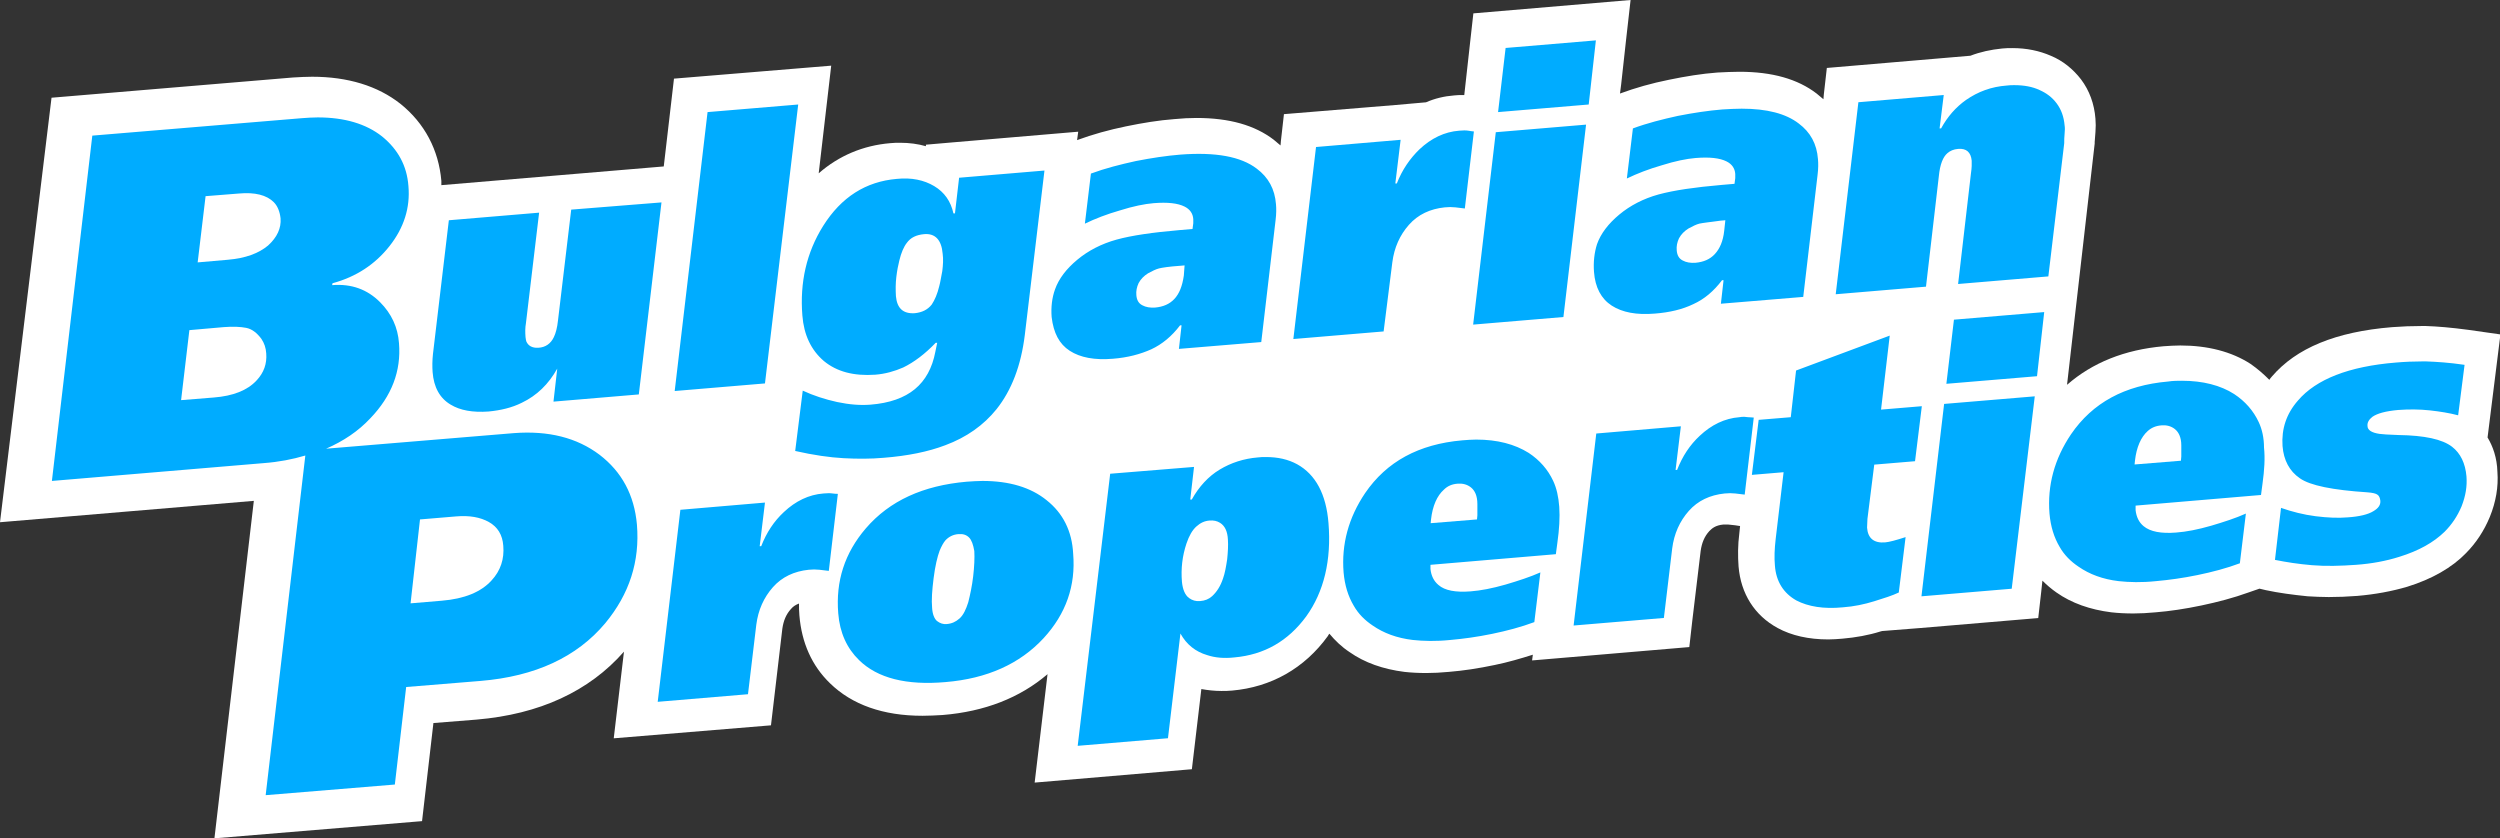 <?xml version="1.0" encoding="UTF-8"?>
<svg width="167px" height="56px" viewBox="0 0 167 56" version="1.1" xmlns="http://www.w3.org/2000/svg" xmlns:xlink="http://www.w3.org/1999/xlink">
    <rect x="0" y="0" width="167" height="56" fill="#333333" stroke="none"/>
    <!-- Generator: Sketch 51.2 (57519) - http://www.bohemiancoding.com/sketch -->
    <title>Logo</title>
    <desc>Created with Sketch.</desc>
    <defs>
        <linearGradient x1="0.564%" y1="49.985%" x2="99.228%" y2="49.985%" id="linearGradient-1">
            <stop stop-color="#12C3F4" offset="0%"></stop>
            <stop stop-color="#0058A9" offset="100%"></stop>
        </linearGradient>
    </defs>
    <g id="Symbols" stroke="none" stroke-width="1" fill="none" fill-rule="evenodd">
        <g id="General/Header/Desktop/Light" transform="translate(-93, -68)" fill-rule="nonzero">
            <g id="Main" transform="translate(0, 48)">
                <g id="Logo" transform="translate(93, 20)">
                    <path d="M166.169,29.224 L167.029,22.339 L164.878,22.033 C163.739,21.88 162.803,21.803 162.044,21.778 L161.765,21.778 C161.107,21.778 160.449,21.803 159.791,21.854 C156.02,22.16 153.389,23.257 151.769,25.144 C151.693,25.22 151.642,25.297 151.592,25.373 C151.212,24.991 150.807,24.634 150.326,24.302 C149.061,23.486 147.467,23.078 145.644,23.078 C145.29,23.078 144.911,23.104 144.531,23.129 C141.924,23.359 139.773,24.226 138.078,25.705 L139.925,9.588 L139.925,9.537 L139.925,9.486 C139.95,9.282 139.95,9.053 139.976,8.823 C140.001,8.517 140.001,8.211 139.976,7.931 C139.9,6.936 139.571,6.044 139.014,5.304 C138.482,4.616 137.799,4.055 136.989,3.723 C136.23,3.392 135.37,3.213 134.433,3.213 C134.205,3.213 133.978,3.213 133.75,3.239 C132.991,3.315 132.282,3.468 131.624,3.723 L129.524,3.902 L122.033,4.539 L121.83,6.324 L121.805,6.63 C121.653,6.503 121.501,6.375 121.349,6.248 C120.084,5.279 118.388,4.794 116.187,4.794 C115.731,4.794 115.225,4.82 114.719,4.845 C113.681,4.922 112.593,5.1 111.479,5.33 C110.341,5.559 109.252,5.865 108.215,6.248 L108.291,5.661 L108.62,2.678 L108.923,0 L98.421,0.893 L98.218,2.703 L97.813,6.35 C97.763,6.35 97.712,6.35 97.661,6.35 C97.51,6.35 97.332,6.35 97.13,6.375 C96.472,6.426 95.839,6.579 95.257,6.834 L93.233,7.013 L85.767,7.625 L85.565,9.41 L85.539,9.716 C85.387,9.588 85.236,9.461 85.084,9.333 C83.818,8.364 82.123,7.88 79.921,7.88 C79.465,7.88 78.959,7.905 78.453,7.956 C77.416,8.033 76.327,8.211 75.214,8.441 C74.1,8.67 72.987,8.976 71.949,9.359 L72.025,8.798 L63.623,9.512 L61.851,9.665 L61.851,9.767 C61.32,9.614 60.738,9.537 60.131,9.537 C59.928,9.537 59.7,9.537 59.473,9.563 C57.65,9.716 56.031,10.404 54.689,11.577 L55.525,4.386 L45.022,5.253 L44.339,11.118 L29.483,12.368 C29.483,12.266 29.483,12.189 29.483,12.087 C29.306,10.022 28.37,8.237 26.75,6.936 C25.232,5.738 23.232,5.126 20.853,5.126 C20.448,5.126 20.018,5.151 19.563,5.177 L3.442,6.528 L0,34.885 L16.956,33.457 L14.324,56 L28.193,54.852 L28.952,48.299 L31.837,48.069 C36.038,47.712 39.353,46.182 41.681,43.53 L40.998,49.319 L51.501,48.452 L52.26,42 C52.336,41.464 52.513,41.031 52.842,40.674 C52.994,40.495 53.171,40.393 53.373,40.317 C53.373,40.572 53.373,40.852 53.399,41.107 C53.551,42.944 54.234,44.474 55.449,45.647 C56.916,47.075 58.992,47.814 61.624,47.814 C62.054,47.814 62.509,47.789 62.965,47.763 C65.774,47.534 68.128,46.616 69.975,45.035 L69.115,52.277 L79.617,51.384 L80.25,46.029 C80.68,46.106 81.136,46.157 81.591,46.157 C81.819,46.157 82.047,46.157 82.3,46.131 C84.907,45.902 87.134,44.652 88.703,42.485 C88.728,42.434 88.753,42.383 88.804,42.332 C89.183,42.791 89.639,43.224 90.145,43.556 C91.157,44.27 92.398,44.703 93.815,44.882 C94.27,44.933 94.751,44.958 95.283,44.958 C95.738,44.958 96.244,44.933 96.776,44.882 C97.737,44.805 98.75,44.652 99.838,44.423 C100.724,44.244 101.584,43.989 102.394,43.734 L102.343,44.117 L112.846,43.224 L113.048,41.439 L113.605,36.798 C113.681,36.262 113.858,35.829 114.187,35.472 C114.364,35.293 114.592,35.089 115.124,35.038 C115.174,35.038 115.225,35.038 115.275,35.038 C115.326,35.038 115.377,35.038 115.427,35.038 C115.604,35.064 115.756,35.064 115.908,35.089 L116.237,35.14 L116.187,35.625 C116.085,36.415 116.085,37.155 116.136,37.843 C116.288,39.654 117.199,41.107 118.743,41.949 C119.679,42.459 120.818,42.714 122.134,42.714 C122.437,42.714 122.741,42.689 123.07,42.663 C123.956,42.587 124.816,42.434 125.626,42.179 C125.652,42.179 125.702,42.153 125.727,42.153 L128.309,41.949 L136.154,41.286 L136.357,39.501 L136.433,38.787 C136.711,39.067 137.04,39.348 137.369,39.577 C138.381,40.291 139.621,40.725 141.038,40.903 C141.494,40.954 141.975,40.98 142.506,40.98 C142.962,40.98 143.468,40.954 143.999,40.903 C144.936,40.827 145.973,40.674 147.062,40.444 C148.15,40.215 149.213,39.934 150.2,39.577 L150.934,39.322 L151.364,39.424 C152.199,39.603 153.135,39.73 154.148,39.832 C154.603,39.858 155.084,39.883 155.565,39.883 C156.172,39.883 156.805,39.858 157.463,39.807 C158.652,39.705 159.766,39.501 160.804,39.195 C162.449,38.685 163.79,37.92 164.726,36.951 C165.41,36.262 165.941,35.446 166.321,34.528 C166.726,33.534 166.903,32.514 166.827,31.519 C166.801,30.576 166.523,29.811 166.169,29.224" id="Shape" fill="#FFFFFF"></path>
                    <g id="Group" transform="translate(3.391, 2.545)" fill="#00ACFF">
                        <path d="M147.492,25.653 C147.719,26.135 147.845,26.718 147.845,27.352 C147.921,28.062 147.871,28.847 147.745,29.76 L147.644,30.52 L139.267,31.23 C139.267,31.357 139.267,31.458 139.267,31.534 C139.318,31.991 139.494,32.346 139.797,32.599 C140.251,32.979 140.983,33.106 141.967,33.03 C142.673,32.979 143.43,32.827 144.313,32.574 C145.171,32.32 145.953,32.067 146.634,31.762 L146.231,35.083 C145.348,35.413 144.389,35.666 143.405,35.869 C142.421,36.072 141.488,36.199 140.63,36.275 C139.671,36.376 138.839,36.351 138.132,36.275 C137.072,36.148 136.189,35.818 135.458,35.311 C134.928,34.956 134.499,34.526 134.196,33.993 C133.818,33.359 133.591,32.624 133.515,31.762 C133.364,29.887 133.843,28.112 134.953,26.465 C136.391,24.361 138.536,23.194 141.437,22.941 C141.765,22.89 142.068,22.89 142.371,22.89 C143.758,22.89 144.944,23.194 145.852,23.778 C146.584,24.259 147.139,24.893 147.492,25.653 Z M100.363,29.582 C100.59,30.064 100.717,30.647 100.767,31.306 C100.817,32.016 100.767,32.827 100.641,33.714 L100.54,34.475 L92.164,35.185 C92.164,35.286 92.164,35.387 92.164,35.463 C92.214,35.92 92.391,36.275 92.694,36.528 C93.122,36.908 93.854,37.035 94.838,36.959 C95.519,36.908 96.301,36.756 97.184,36.503 C98.042,36.249 98.824,35.996 99.506,35.692 L99.102,39.012 C98.219,39.342 97.26,39.595 96.276,39.798 C95.292,40.001 94.359,40.128 93.501,40.204 C92.517,40.305 91.684,40.28 90.978,40.204 C89.918,40.077 89.035,39.747 88.304,39.24 C87.774,38.886 87.345,38.455 87.042,37.922 C86.664,37.289 86.437,36.553 86.361,35.692 C86.21,33.816 86.689,32.041 87.799,30.394 C89.237,28.29 91.382,27.124 94.283,26.87 C94.611,26.845 94.914,26.819 95.217,26.819 C96.629,26.819 97.79,27.124 98.723,27.707 C99.455,28.188 100.01,28.822 100.363,29.582 Z M83.258,28.467 C84.494,29.152 85.2,30.47 85.352,32.396 C85.554,34.88 85.049,36.984 83.863,38.632 C82.652,40.28 81.063,41.192 79.07,41.37 C78.388,41.446 77.783,41.395 77.253,41.218 C76.471,40.99 75.865,40.508 75.462,39.773 L74.629,46.769 L68.599,47.276 L70.769,29.101 L76.37,28.645 L76.118,30.825 L76.219,30.825 C76.698,29.963 77.329,29.278 78.086,28.822 C78.843,28.366 79.7,28.087 80.634,28.011 C80.81,27.985 80.987,27.985 81.164,27.985 C81.971,27.985 82.652,28.138 83.258,28.467 Z M66.53,30.875 C67.615,31.737 68.221,32.929 68.297,34.45 C68.473,36.579 67.817,38.455 66.329,40.077 C64.739,41.801 62.544,42.789 59.769,43.018 C57.17,43.246 55.228,42.764 53.991,41.547 C53.184,40.761 52.705,39.722 52.604,38.429 C52.427,36.275 53.033,34.399 54.445,32.751 C56.035,30.901 58.28,29.887 61.182,29.633 C61.56,29.608 61.913,29.582 62.241,29.582 C64.033,29.582 65.471,30.013 66.53,30.875 Z M36.659,27.833 C38.147,28.974 38.98,30.52 39.156,32.498 C39.358,34.956 38.652,37.137 37.037,39.088 C35.145,41.344 32.37,42.637 28.711,42.941 L23.741,43.347 L22.984,49.862 L14.356,50.572 L17.005,27.884 C16.147,28.138 15.239,28.315 14.229,28.391 L0.076,29.582 L2.775,6.515 L16.778,5.349 C17.131,5.323 17.484,5.298 17.837,5.298 C19.629,5.298 21.067,5.729 22.126,6.565 C23.186,7.427 23.792,8.517 23.892,9.886 C24.019,11.331 23.59,12.675 22.631,13.891 C21.672,15.108 20.411,15.945 18.821,16.376 L18.796,16.502 C20.083,16.401 21.142,16.781 22,17.643 C22.757,18.403 23.186,19.316 23.262,20.381 C23.413,22.231 22.782,23.904 21.344,25.4 C20.537,26.262 19.553,26.921 18.392,27.428 L30.931,26.388 C33.253,26.211 35.145,26.693 36.659,27.833 Z M68.069,20.888 C67.363,20.431 66.985,19.696 66.858,18.632 C66.808,17.973 66.884,17.339 67.086,16.781 C67.338,16.071 67.842,15.412 68.574,14.804 C69.306,14.196 70.189,13.739 71.198,13.46 C72.207,13.182 73.62,12.979 75.386,12.827 L76.269,12.751 L76.32,12.37 L76.32,12.092 C76.294,11.711 76.092,11.432 75.739,11.255 C75.285,11.027 74.604,10.951 73.67,11.027 C73.065,11.078 72.308,11.23 71.425,11.509 C70.542,11.762 69.76,12.066 69.079,12.396 L69.482,9.05 C70.441,8.695 71.45,8.441 72.485,8.213 C73.519,8.01 74.528,7.858 75.462,7.782 C77.808,7.605 79.498,7.909 80.558,8.72 C81.34,9.303 81.769,10.089 81.845,11.103 C81.87,11.382 81.87,11.737 81.82,12.142 L80.861,20.305 L75.361,20.761 L75.537,19.189 L75.437,19.189 C74.881,19.924 74.225,20.457 73.519,20.786 C72.787,21.116 71.93,21.344 70.946,21.42 C69.735,21.521 68.776,21.344 68.069,20.888 Z M51.645,21.572 C50.787,20.837 50.308,19.823 50.207,18.53 C50.03,16.325 50.484,14.322 51.595,12.548 C52.806,10.621 54.445,9.582 56.514,9.405 C57.498,9.303 58.331,9.481 59.012,9.886 C59.693,10.292 60.122,10.9 60.299,11.711 L60.4,11.711 L60.677,9.328 L66.379,8.847 L65.067,19.823 C64.815,21.876 64.184,23.524 63.175,24.791 C62.317,25.856 61.182,26.667 59.744,27.2 C58.608,27.631 57.246,27.909 55.631,28.036 C54.773,28.112 53.89,28.112 52.957,28.062 C52.023,28.011 50.964,27.859 49.728,27.58 L50.232,23.549 C50.939,23.879 51.721,24.132 52.528,24.31 C53.361,24.487 54.092,24.538 54.748,24.487 C56.035,24.386 57.019,24.031 57.725,23.448 C58.432,22.865 58.886,22.028 59.088,20.964 L59.214,20.355 L59.113,20.355 C58.407,21.091 57.675,21.648 56.943,22.003 C56.363,22.257 55.732,22.434 55.076,22.485 C53.638,22.586 52.503,22.282 51.645,21.572 Z M89.616,14.981 L89.035,19.595 L83.005,20.102 L84.519,7.275 L90.171,6.794 L89.817,9.709 L89.918,9.709 C90.272,8.796 90.801,8.036 91.432,7.427 C92.214,6.692 93.097,6.261 94.081,6.185 C94.333,6.16 94.535,6.16 94.687,6.185 C94.863,6.211 94.989,6.236 95.065,6.236 L94.46,11.382 C94.258,11.356 94.056,11.331 93.829,11.306 C93.602,11.28 93.375,11.28 93.122,11.306 C92.139,11.407 91.331,11.787 90.726,12.472 C90.12,13.156 89.742,13.993 89.616,14.981 Z M103.088,15.615 C103.038,14.956 103.113,14.322 103.29,13.765 C103.542,13.055 104.047,12.396 104.779,11.787 C105.51,11.179 106.393,10.723 107.402,10.444 C108.437,10.165 109.824,9.962 111.591,9.81 L112.474,9.734 L112.524,9.354 L112.524,9.075 C112.499,8.695 112.297,8.416 111.944,8.238 C111.49,8.01 110.808,7.934 109.875,8.01 C109.269,8.061 108.513,8.213 107.629,8.492 C106.746,8.745 105.964,9.05 105.283,9.379 L105.687,6.033 C106.646,5.678 107.655,5.425 108.689,5.197 C109.724,4.994 110.733,4.842 111.666,4.766 C112.12,4.74 112.549,4.715 112.953,4.715 C114.643,4.715 115.905,5.044 116.763,5.704 C117.545,6.287 117.974,7.072 118.049,8.086 C118.075,8.365 118.075,8.72 118.024,9.126 L117.065,17.288 L111.565,17.744 L111.742,16.173 L111.641,16.173 C111.086,16.908 110.455,17.44 109.724,17.77 C108.992,18.125 108.134,18.327 107.15,18.403 C105.939,18.505 104.98,18.327 104.274,17.871 C103.568,17.415 103.164,16.654 103.088,15.615 Z M49.929,4.436 L47.709,23.068 L41.679,23.575 L43.874,4.943 L49.929,4.436 Z M96.528,6.287 L102.558,5.78 L101.045,18.632 L95.015,19.139 L96.528,6.287 Z M103.214,0.152 L102.735,4.436 L96.68,4.943 L97.184,0.659 L103.214,0.152 Z M134.524,6.388 C134.499,6.616 134.499,6.819 134.499,7.022 L133.439,15.919 L127.41,16.426 L128.267,9.05 C128.293,8.847 128.318,8.669 128.318,8.543 C128.318,8.391 128.318,8.289 128.318,8.188 C128.267,7.63 127.965,7.351 127.41,7.402 C127.107,7.427 126.88,7.529 126.703,7.681 C126.4,7.934 126.198,8.441 126.123,9.227 L125.265,16.604 L119.235,17.111 L120.749,4.284 L126.451,3.802 L126.173,6.033 L126.274,6.033 C126.703,5.247 127.258,4.614 127.939,4.132 C128.747,3.574 129.63,3.245 130.664,3.169 C130.841,3.143 130.992,3.143 131.169,3.143 C131.799,3.143 132.38,3.245 132.859,3.473 C133.313,3.676 133.692,3.954 133.994,4.36 C134.297,4.766 134.474,5.247 134.524,5.83 C134.549,5.982 134.549,6.16 134.524,6.388 Z M34.766,11.458 L40.796,10.976 L39.282,23.803 L33.581,24.284 L33.833,22.079 C33.253,23.118 32.471,23.879 31.461,24.361 C30.805,24.69 30.048,24.868 29.241,24.944 C28.181,25.02 27.349,24.868 26.718,24.487 C25.986,24.056 25.583,23.321 25.507,22.307 C25.482,21.952 25.482,21.547 25.532,21.091 L26.592,12.168 L32.622,11.661 L31.739,19.063 C31.688,19.341 31.688,19.646 31.714,19.975 C31.739,20.102 31.739,20.203 31.764,20.254 C31.89,20.558 32.168,20.71 32.571,20.685 C33.051,20.66 33.404,20.406 33.606,19.975 C33.732,19.722 33.833,19.341 33.883,18.86 L34.766,11.458 Z M52.225,30.419 C52.402,30.444 52.503,30.444 52.578,30.444 L51.973,35.59 C51.771,35.565 51.569,35.54 51.342,35.514 C51.115,35.489 50.863,35.489 50.636,35.514 C49.652,35.616 48.845,35.996 48.239,36.68 C47.633,37.365 47.255,38.201 47.129,39.19 L46.574,43.829 L40.544,44.336 L42.058,31.509 L47.709,31.027 L47.356,33.943 L47.457,33.943 C47.81,33.03 48.315,32.269 48.971,31.661 C49.753,30.926 50.636,30.495 51.62,30.419 C51.872,30.394 52.074,30.394 52.225,30.419 Z M113.382,25.324 C113.558,25.324 113.685,25.349 113.76,25.349 L113.155,30.495 C112.953,30.47 112.751,30.444 112.524,30.419 C112.297,30.394 112.07,30.394 111.818,30.419 C110.834,30.52 110.026,30.901 109.421,31.585 C108.815,32.269 108.437,33.106 108.311,34.095 L107.756,38.734 L101.726,39.24 L103.24,26.414 L108.891,25.932 L108.538,28.847 L108.639,28.847 C108.992,27.935 109.496,27.174 110.152,26.566 C110.935,25.831 111.818,25.4 112.802,25.324 C112.902,25.298 113.029,25.298 113.13,25.298 C113.205,25.298 113.306,25.324 113.382,25.324 Z M124.962,37.289 L126.476,24.437 L132.531,23.93 L130.992,36.782 L124.962,37.289 Z M126.627,23.093 L127.132,18.809 L133.162,18.302 L132.682,22.586 L126.627,23.093 Z M121.809,28.492 L121.354,32.117 L121.329,32.7 C121.38,33.41 121.783,33.74 122.515,33.689 C122.818,33.664 123.272,33.537 123.903,33.334 L123.448,37.035 C123.02,37.238 122.465,37.415 121.809,37.618 C121.153,37.821 120.446,37.973 119.714,38.024 C118.428,38.15 117.393,37.973 116.611,37.567 C115.753,37.086 115.249,36.3 115.173,35.235 C115.123,34.703 115.148,34.12 115.224,33.461 L115.753,28.999 L113.634,29.177 L114.088,25.501 L116.233,25.324 L116.586,22.206 L122.843,19.874 L122.263,24.817 L124.987,24.589 L124.533,28.264 L121.809,28.492 Z M161.369,29.278 C161.419,29.937 161.318,30.571 161.041,31.281 C160.763,31.94 160.385,32.498 159.905,32.979 C159.174,33.689 158.19,34.247 156.878,34.652 C155.995,34.931 155.036,35.109 154.002,35.185 C152.942,35.261 151.958,35.286 151.05,35.21 C150.141,35.134 149.334,35.007 148.577,34.855 L148.981,31.382 C149.712,31.636 150.495,31.839 151.302,31.94 C152.109,32.041 152.816,32.067 153.421,32.016 C154.229,31.965 154.809,31.813 155.137,31.61 C155.49,31.408 155.641,31.179 155.616,30.901 C155.591,30.723 155.541,30.571 155.414,30.495 C155.313,30.419 155.086,30.368 154.758,30.343 C152.437,30.191 150.923,29.887 150.242,29.405 C149.536,28.923 149.157,28.188 149.082,27.25 C149.006,26.11 149.334,25.096 150.116,24.208 C151.327,22.789 153.522,21.927 156.651,21.674 C157.231,21.623 157.836,21.597 158.442,21.597 C158.518,21.597 158.593,21.597 158.669,21.597 C159.375,21.623 160.208,21.674 161.242,21.826 L160.813,25.197 C160.233,25.045 159.602,24.944 158.921,24.868 C158.215,24.791 157.508,24.791 156.802,24.842 C155.969,24.918 155.414,25.07 155.086,25.298 C154.859,25.476 154.733,25.679 154.758,25.907 C154.758,26.186 155.036,26.363 155.566,26.439 C155.717,26.465 156.146,26.49 156.827,26.515 C158.568,26.541 159.754,26.794 160.41,27.301 C160.965,27.732 161.293,28.391 161.369,29.278 Z" id="Combined-Shape"></path>
                    </g>
                    <path d="M44.937,33.939 L43.241,46.667" id="Shape" fill="url(#linearGradient-1)"></path>
                    <g id="Group" transform="translate(11.87, 12.727)" fill="#FFFFFF">
                        <path d="M69.627,22.197 C69.425,22.071 69.199,22.021 68.922,22.046 C68.595,22.071 68.318,22.197 68.041,22.448 C67.789,22.674 67.562,23.051 67.386,23.579 C67.109,24.409 67.009,25.264 67.084,26.143 C67.135,26.646 67.286,27.023 67.562,27.224 C67.764,27.375 68.016,27.451 68.292,27.425 C68.62,27.4 68.871,27.3 69.098,27.099 C69.4,26.822 69.652,26.445 69.828,25.917 C69.954,25.565 70.029,25.138 70.105,24.635 C70.155,24.158 70.18,23.705 70.155,23.328 C70.13,22.775 69.954,22.398 69.627,22.197 Z" id="Shape"></path>
                        <path d="M86.391,19.834 C86.14,19.633 85.838,19.557 85.51,19.582 C85.133,19.608 84.831,19.733 84.579,19.985 C84.126,20.387 83.824,21.066 83.723,21.971 L83.698,22.222 L86.794,21.971 L86.819,21.694 L86.819,20.94 C86.819,20.387 86.643,20.035 86.391,19.834 Z" id="Shape"></path>
                        <path d="M6.419,0.779 C5.941,0.302 5.16,0.101 4.078,0.201 L1.863,0.377 L1.334,4.801 L3.348,4.625 C4.531,4.525 5.412,4.198 6.041,3.67 C6.645,3.117 6.922,2.514 6.872,1.86 C6.822,1.408 6.671,1.031 6.419,0.779 Z" id="Shape"></path>
                        <path d="M52.862,23.177 C52.686,23.001 52.459,22.926 52.157,22.951 C51.805,22.976 51.503,23.127 51.276,23.378 C51.15,23.529 51.024,23.755 50.898,24.057 C50.747,24.459 50.596,25.088 50.496,25.892 C50.395,26.696 50.345,27.35 50.395,27.878 C50.42,28.305 50.546,28.607 50.722,28.758 C50.924,28.909 51.125,28.984 51.377,28.959 C51.704,28.934 51.981,28.808 52.233,28.582 C52.484,28.356 52.66,27.979 52.811,27.501 C52.937,26.998 53.063,26.42 53.139,25.766 C53.214,25.113 53.239,24.535 53.214,24.082 C53.139,23.655 53.038,23.353 52.862,23.177 Z" id="Shape"></path>
                        <path d="M50.873,6.385 C50.949,6.109 50.999,5.757 51.075,5.38 C51.125,4.977 51.15,4.6 51.1,4.223 C51.024,3.293 50.596,2.841 49.841,2.916 C49.338,2.966 48.96,3.142 48.708,3.494 C48.507,3.746 48.331,4.148 48.205,4.676 C48.129,4.977 48.054,5.354 48.004,5.782 C47.953,6.209 47.953,6.636 47.978,7.064 C48.054,7.868 48.457,8.245 49.237,8.195 C49.715,8.145 50.093,7.969 50.37,7.617 C50.571,7.315 50.747,6.913 50.873,6.385 Z" id="Shape"></path>
                        <path d="M5.588,9.904 C5.286,9.502 4.959,9.251 4.581,9.175 C4.204,9.1 3.7,9.075 3.071,9.125 L0.78,9.326 L0.227,14.002 L2.417,13.826 C3.7,13.725 4.657,13.348 5.261,12.695 C5.764,12.167 5.966,11.563 5.915,10.885 C5.89,10.508 5.79,10.206 5.588,9.904 Z" id="Shape"></path>
                        <path d="M20.792,22.147 C20.213,21.82 19.483,21.694 18.602,21.769 L16.186,21.971 L15.556,27.576 L17.646,27.4 C19.156,27.275 20.264,26.822 20.969,26.043 C21.573,25.389 21.824,24.61 21.749,23.73 C21.699,23.001 21.371,22.473 20.792,22.147 Z" id="Shape"></path>
                        <path d="M101.646,2.212 C101.444,2.262 101.193,2.388 100.916,2.539 C100.639,2.715 100.437,2.916 100.286,3.193 C100.161,3.469 100.11,3.72 100.135,3.997 C100.161,4.324 100.286,4.55 100.538,4.676 C100.765,4.801 101.067,4.852 101.394,4.826 C101.923,4.776 102.351,4.6 102.678,4.248 C103.005,3.896 103.232,3.394 103.307,2.69 L103.383,1.986 L103.081,2.011 C102.325,2.112 101.872,2.162 101.646,2.212 Z" id="Shape"></path>
                        <path d="M67.26,5.002 L66.958,5.028 C66.228,5.078 65.75,5.153 65.549,5.204 C65.347,5.254 65.096,5.38 64.819,5.53 C64.542,5.706 64.34,5.907 64.189,6.184 C64.064,6.46 64.013,6.712 64.038,6.988 C64.064,7.315 64.189,7.541 64.441,7.667 C64.668,7.793 64.97,7.843 65.297,7.818 C65.826,7.768 66.253,7.592 66.581,7.24 C66.908,6.888 67.109,6.385 67.21,5.681 L67.26,5.002 Z" id="Shape"></path>
                        <path d="M133.413,15.937 C133.161,15.736 132.859,15.661 132.532,15.686 C132.155,15.711 131.853,15.837 131.601,16.063 C131.148,16.465 130.846,17.144 130.745,18.049 L130.72,18.3 L133.816,18.049 L133.841,17.773 L133.841,17.018 C133.841,16.49 133.665,16.139 133.413,15.937 Z" id="Shape"></path>
                    </g>
                </g>
            </g>
        </g>
    </g>
</svg>